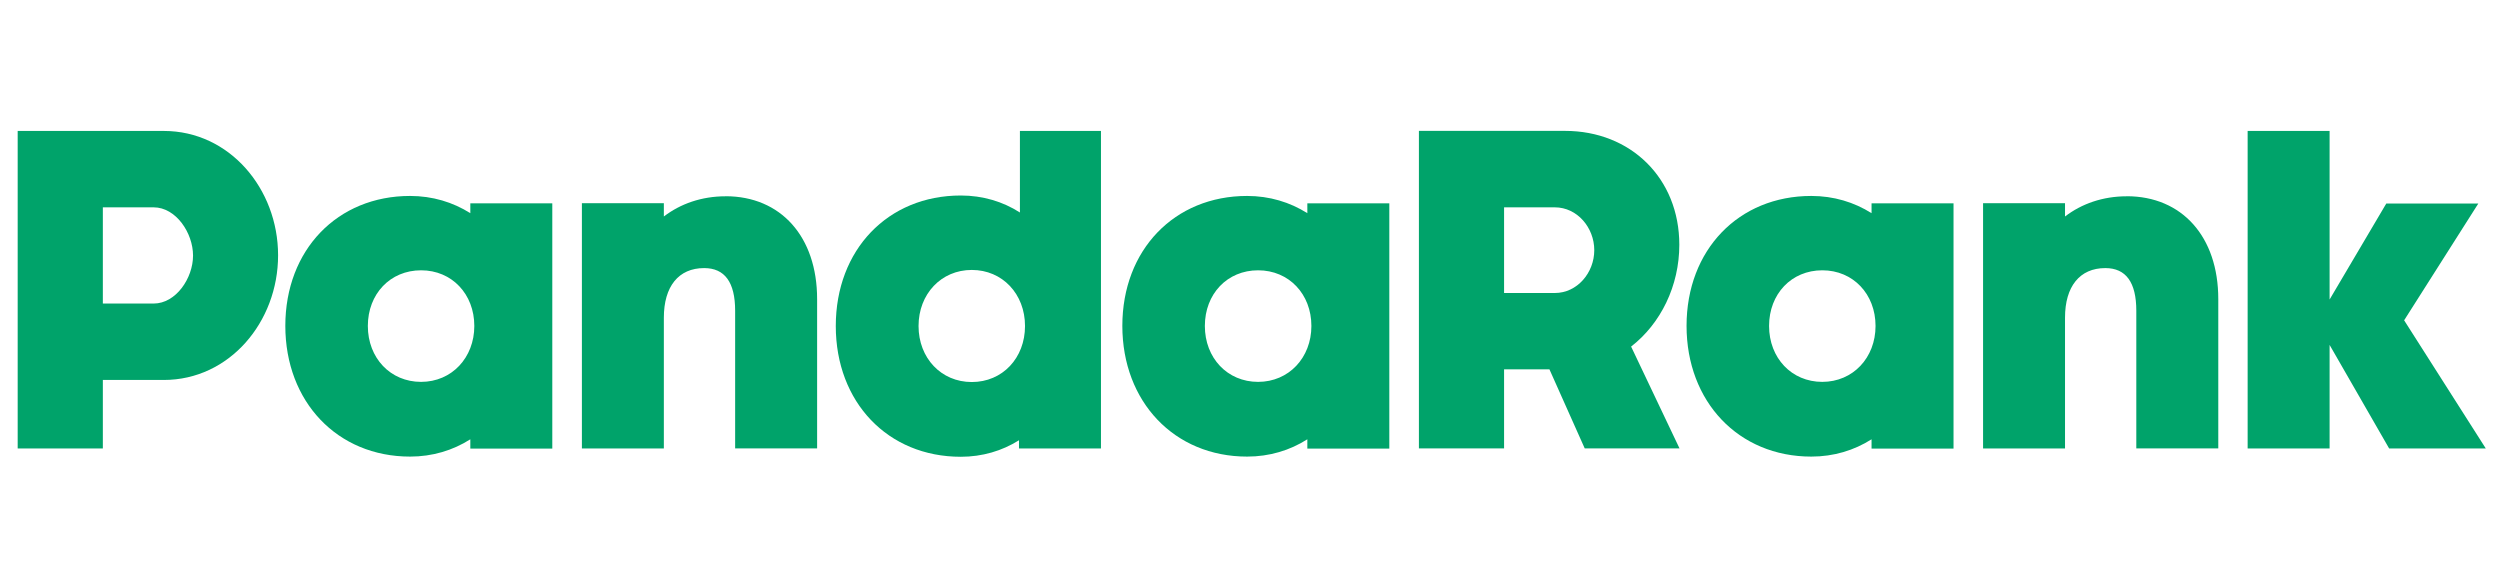 <svg width="124" height="28" viewBox="0 0 124 28" fill="none" xmlns="http://www.w3.org/2000/svg">
<g clip-path="url(#clip0_1076_8708)">
<path d="M8.125 6.495H0.877V22.245H5.101V18.846H8.125C11.378 18.846 13.793 15.97 13.793 12.664C13.793 9.359 11.378 6.495 8.125 6.495ZM7.62 15.056H5.101V10.284H7.62C8.728 10.284 9.575 11.556 9.575 12.676C9.575 13.796 8.728 15.056 7.62 15.056Z" fill="#00A36A"/>
<path d="M35.988 9.736C34.803 9.736 33.753 10.105 32.927 10.738V10.08H28.862V22.245H32.927V15.756C32.927 14.21 33.655 13.297 34.925 13.297C35.949 13.297 36.463 14 36.463 15.412V22.242H40.529V14.834C40.529 11.739 38.729 9.733 35.988 9.733V9.736Z" fill="#00A36A"/>
<path d="M50.588 10.54C49.742 9.998 48.746 9.697 47.655 9.697C44.034 9.697 41.455 12.393 41.455 16.17C41.455 19.947 44.034 22.656 47.655 22.656C48.727 22.656 49.705 22.361 50.542 21.837V22.245H54.608V6.495H50.588V10.54ZM48.201 18.949C46.678 18.949 45.56 17.756 45.56 16.17C45.56 14.585 46.681 13.389 48.201 13.389C49.72 13.389 50.841 14.582 50.841 16.17C50.841 17.759 49.723 18.949 48.201 18.949Z" fill="#00A36A"/>
<path d="M105.486 9.736C104.301 9.736 103.251 10.105 102.425 10.738V10.08H98.36V22.245H102.425V15.756C102.425 14.21 103.153 13.297 104.423 13.297C105.446 13.297 105.961 14 105.961 15.412V22.242H110.027V14.834C110.027 11.739 108.227 9.733 105.486 9.733V9.736Z" fill="#00A36A"/>
<path d="M119.245 15.887L122.924 10.096H118.359L115.548 14.856V6.495H111.483V22.245H115.548V17.108L118.502 22.245H123.296L119.245 15.887Z" fill="#00A36A"/>
<path d="M64.844 10.574C63.982 10.029 62.968 9.719 61.856 9.719C58.248 9.719 55.668 12.397 55.668 16.162C55.668 19.927 58.248 22.647 61.856 22.647C62.971 22.647 63.982 22.337 64.844 21.789V22.249H68.91V10.084H64.844V10.574ZM62.402 18.941C60.879 18.941 59.761 17.757 59.761 16.168C59.761 14.579 60.87 13.407 62.402 13.407C63.934 13.407 65.045 14.591 65.045 16.168C65.045 17.744 63.924 18.941 62.402 18.941Z" fill="#00A36A"/>
<path d="M23.328 10.574C22.466 10.029 21.452 9.719 20.34 9.719C16.732 9.719 14.152 12.397 14.152 16.162C14.152 19.927 16.732 22.647 20.34 22.647C21.452 22.647 22.466 22.337 23.328 21.789V22.249H27.394V10.084H23.328V10.574ZM20.886 18.941C19.363 18.941 18.245 17.757 18.245 16.168C18.245 14.579 19.354 13.407 20.886 13.407C22.417 13.407 23.526 14.591 23.526 16.168C23.526 17.744 22.405 18.941 20.886 18.941Z" fill="#00A36A"/>
<path d="M92.829 10.574C91.967 10.029 90.953 9.719 89.841 9.719C86.233 9.719 83.653 12.397 83.653 16.162C83.653 19.927 86.233 22.647 89.841 22.647C90.953 22.647 91.967 22.337 92.829 21.789V22.249H96.895V10.084H92.829V10.574ZM90.386 18.941C88.864 18.941 87.746 17.757 87.746 16.168C87.746 14.579 88.855 13.407 90.386 13.407C91.918 13.407 93.027 14.591 93.027 16.168C93.027 17.744 91.906 18.941 90.386 18.941Z" fill="#00A36A"/>
<path d="M83.306 22.245L80.903 17.19C82.371 16.052 83.294 14.18 83.294 12.141C83.294 8.839 80.879 6.492 77.626 6.492H70.378V22.242H74.602V18.319H76.852L78.603 22.242H83.309L83.306 22.245ZM74.602 10.284H77.12C78.229 10.284 79.076 11.289 79.076 12.409C79.076 13.529 78.229 14.533 77.12 14.533H74.602V10.284Z" fill="#00A36A"/>
</g>
<defs>
<clipPath id="clip0_1076_8708">
<rect width="124" height="17" fill="white" transform="translate(0 6)"/>
</clipPath>
</defs>
</svg>
